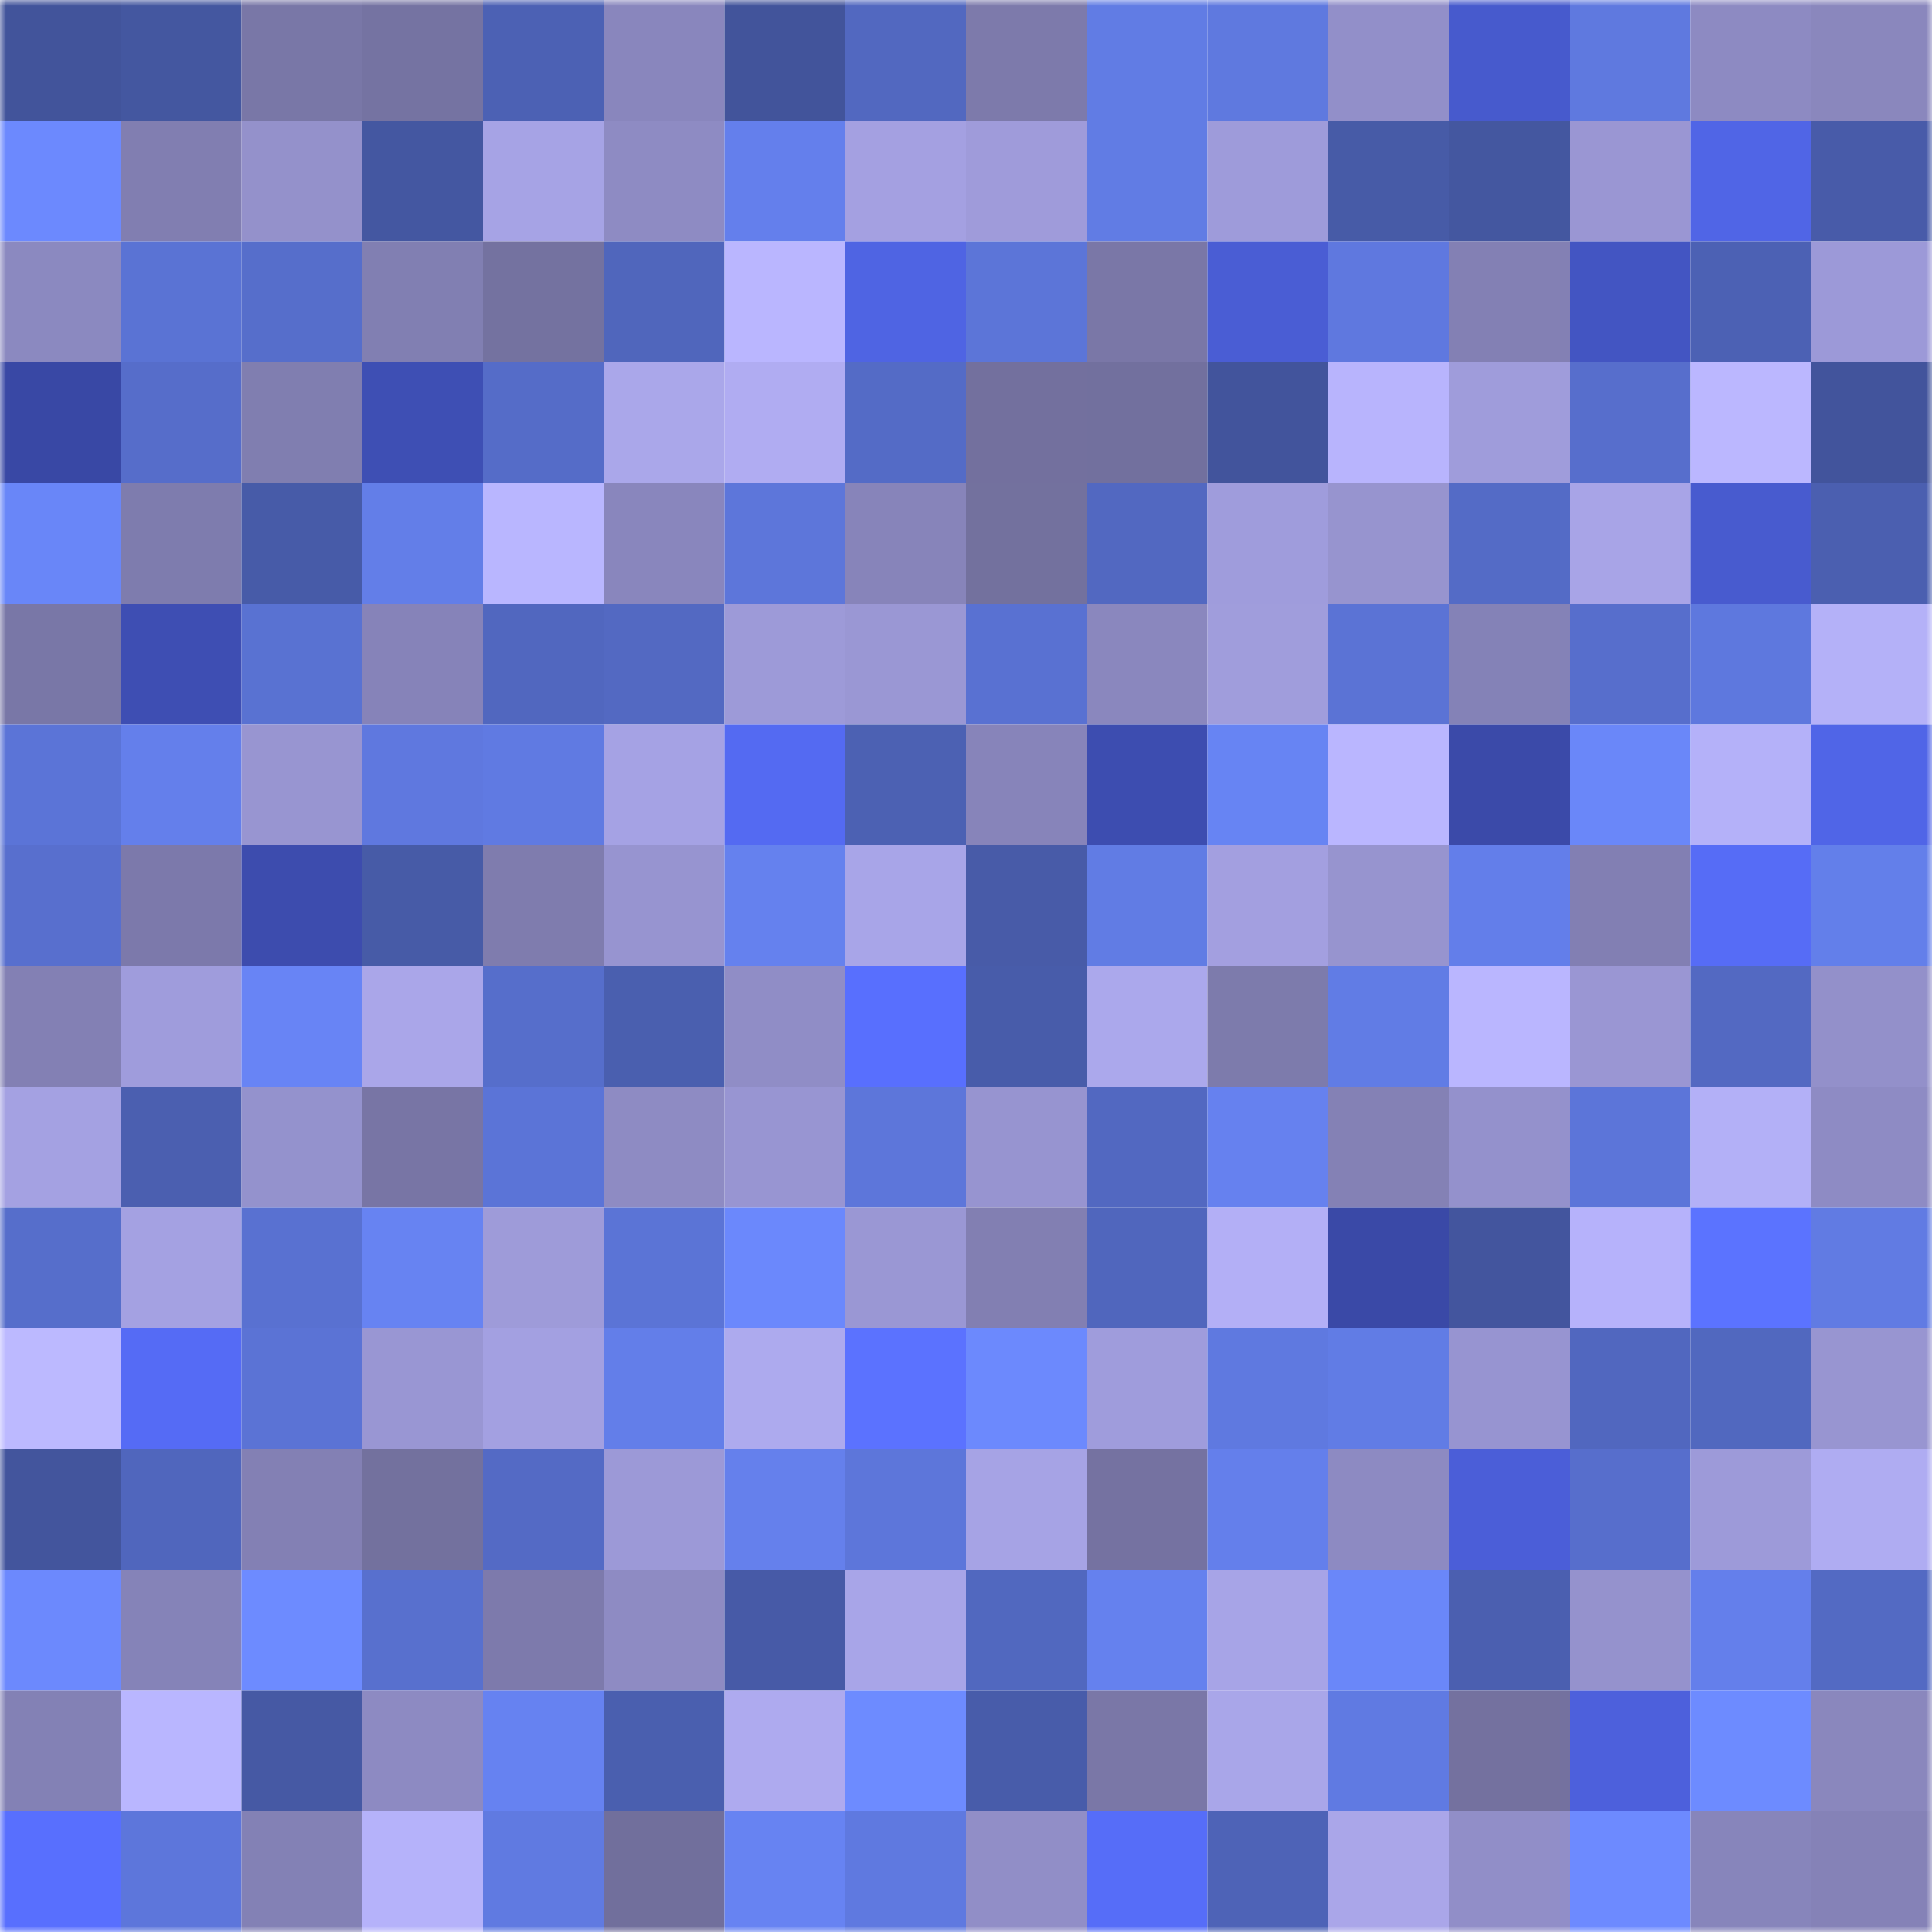 <svg viewBox="0 0 160 160" fill="none" role="img" xmlns="http://www.w3.org/2000/svg" width="240" height="240" name="ethereum%2C0xe8b7d0d462fecb5e305df55d7bfe3613da069b85"><mask id="533877869" mask-type="alpha" maskUnits="userSpaceOnUse" x="0" y="0" width="160" height="160"><rect width="160" height="160" fill="#FFFFFF"></rect></mask><g mask="url(#533877869)"><rect x="0" y="0" width="10" height="10" fill="#42549b"></rect><rect x="10" y="0" width="10" height="10" fill="#4457a0"></rect><rect x="20" y="0" width="10" height="10" fill="#7977a7"></rect><rect x="30" y="0" width="10" height="10" fill="#7573a2"></rect><rect x="40" y="0" width="10" height="10" fill="#4c61b4"></rect><rect x="50" y="0" width="10" height="10" fill="#8986bd"></rect><rect x="60" y="0" width="10" height="10" fill="#42549b"></rect><rect x="70" y="0" width="10" height="10" fill="#5268c0"></rect><rect x="80" y="0" width="10" height="10" fill="#7d7aab"></rect><rect x="90" y="0" width="10" height="10" fill="#617ce4"></rect><rect x="100" y="0" width="10" height="10" fill="#5f79df"></rect><rect x="110" y="0" width="10" height="10" fill="#928fc9"></rect><rect x="120" y="0" width="10" height="10" fill="#475acd"></rect><rect x="130" y="0" width="10" height="10" fill="#5f79df"></rect><rect x="140" y="0" width="10" height="10" fill="#8d8ac2"></rect><rect x="150" y="0" width="10" height="10" fill="#8a87bd"></rect><rect x="0" y="10" width="10" height="10" fill="#6c89fe"></rect><rect x="10" y="10" width="10" height="10" fill="#817eb1"></rect><rect x="20" y="10" width="10" height="10" fill="#9491cb"></rect><rect x="30" y="10" width="10" height="10" fill="#4457a1"></rect><rect x="40" y="10" width="10" height="10" fill="#a6a3e5"></rect><rect x="50" y="10" width="10" height="10" fill="#8e8bc3"></rect><rect x="60" y="10" width="10" height="10" fill="#647fec"></rect><rect x="70" y="10" width="10" height="10" fill="#a4a0e1"></rect><rect x="80" y="10" width="10" height="10" fill="#9f9bda"></rect><rect x="90" y="10" width="10" height="10" fill="#617ce4"></rect><rect x="100" y="10" width="10" height="10" fill="#9e9bda"></rect><rect x="110" y="10" width="10" height="10" fill="#475ba7"></rect><rect x="120" y="10" width="10" height="10" fill="#4457a0"></rect><rect x="130" y="10" width="10" height="10" fill="#9a96d3"></rect><rect x="140" y="10" width="10" height="10" fill="#5065e6"></rect><rect x="150" y="10" width="10" height="10" fill="#485ba9"></rect><rect x="0" y="20" width="10" height="10" fill="#8b89c0"></rect><rect x="10" y="20" width="10" height="10" fill="#5a73d4"></rect><rect x="20" y="20" width="10" height="10" fill="#566ecb"></rect><rect x="30" y="20" width="10" height="10" fill="#817fb2"></rect><rect x="40" y="20" width="10" height="10" fill="#7472a0"></rect><rect x="50" y="20" width="10" height="10" fill="#5066bc"></rect><rect x="60" y="20" width="10" height="10" fill="#bab6ff"></rect><rect x="70" y="20" width="10" height="10" fill="#4f64e3"></rect><rect x="80" y="20" width="10" height="10" fill="#5c75d8"></rect><rect x="90" y="20" width="10" height="10" fill="#7a77a7"></rect><rect x="100" y="20" width="10" height="10" fill="#4a5dd4"></rect><rect x="110" y="20" width="10" height="10" fill="#5f78df"></rect><rect x="120" y="20" width="10" height="10" fill="#8380b4"></rect><rect x="130" y="20" width="10" height="10" fill="#4355c2"></rect><rect x="140" y="20" width="10" height="10" fill="#4c61b4"></rect><rect x="150" y="20" width="10" height="10" fill="#9c99d8"></rect><rect x="0" y="30" width="10" height="10" fill="#3948a5"></rect><rect x="10" y="30" width="10" height="10" fill="#566dca"></rect><rect x="20" y="30" width="10" height="10" fill="#807eb0"></rect><rect x="30" y="30" width="10" height="10" fill="#3e4fb4"></rect><rect x="40" y="30" width="10" height="10" fill="#556cc8"></rect><rect x="50" y="30" width="10" height="10" fill="#aaa7ea"></rect><rect x="60" y="30" width="10" height="10" fill="#b0acf2"></rect><rect x="70" y="30" width="10" height="10" fill="#546bc6"></rect><rect x="80" y="30" width="10" height="10" fill="#73709e"></rect><rect x="90" y="30" width="10" height="10" fill="#72709e"></rect><rect x="100" y="30" width="10" height="10" fill="#42549c"></rect><rect x="110" y="30" width="10" height="10" fill="#b8b4fd"></rect><rect x="120" y="30" width="10" height="10" fill="#9f9cdb"></rect><rect x="130" y="30" width="10" height="10" fill="#576ecc"></rect><rect x="140" y="30" width="10" height="10" fill="#bbb7ff"></rect><rect x="150" y="30" width="10" height="10" fill="#42549c"></rect><rect x="0" y="40" width="10" height="10" fill="#6986f8"></rect><rect x="10" y="40" width="10" height="10" fill="#7e7cae"></rect><rect x="20" y="40" width="10" height="10" fill="#475ba8"></rect><rect x="30" y="40" width="10" height="10" fill="#637ee8"></rect><rect x="40" y="40" width="10" height="10" fill="#b9b6ff"></rect><rect x="50" y="40" width="10" height="10" fill="#8986bd"></rect><rect x="60" y="40" width="10" height="10" fill="#5d76da"></rect><rect x="70" y="40" width="10" height="10" fill="#8784ba"></rect><rect x="80" y="40" width="10" height="10" fill="#73719e"></rect><rect x="90" y="40" width="10" height="10" fill="#5268c1"></rect><rect x="100" y="40" width="10" height="10" fill="#9f9cdc"></rect><rect x="110" y="40" width="10" height="10" fill="#9794cf"></rect><rect x="120" y="40" width="10" height="10" fill="#546bc6"></rect><rect x="130" y="40" width="10" height="10" fill="#a8a4e7"></rect><rect x="140" y="40" width="10" height="10" fill="#485bcf"></rect><rect x="150" y="40" width="10" height="10" fill="#4b5fb0"></rect><rect x="0" y="50" width="10" height="10" fill="#7977a7"></rect><rect x="10" y="50" width="10" height="10" fill="#3e4eb3"></rect><rect x="20" y="50" width="10" height="10" fill="#5972d2"></rect><rect x="30" y="50" width="10" height="10" fill="#8683b9"></rect><rect x="40" y="50" width="10" height="10" fill="#5167bf"></rect><rect x="50" y="50" width="10" height="10" fill="#5369c2"></rect><rect x="60" y="50" width="10" height="10" fill="#9d9ad8"></rect><rect x="70" y="50" width="10" height="10" fill="#9a97d4"></rect><rect x="80" y="50" width="10" height="10" fill="#5971d2"></rect><rect x="90" y="50" width="10" height="10" fill="#8a87be"></rect><rect x="100" y="50" width="10" height="10" fill="#a09ddc"></rect><rect x="110" y="50" width="10" height="10" fill="#5b73d5"></rect><rect x="120" y="50" width="10" height="10" fill="#8482b7"></rect><rect x="130" y="50" width="10" height="10" fill="#576ecc"></rect><rect x="140" y="50" width="10" height="10" fill="#5e78de"></rect><rect x="150" y="50" width="10" height="10" fill="#b4b1f8"></rect><rect x="0" y="60" width="10" height="10" fill="#5b74d7"></rect><rect x="10" y="60" width="10" height="10" fill="#647feb"></rect><rect x="20" y="60" width="10" height="10" fill="#9895d1"></rect><rect x="30" y="60" width="10" height="10" fill="#5f78df"></rect><rect x="40" y="60" width="10" height="10" fill="#607ae2"></rect><rect x="50" y="60" width="10" height="10" fill="#a5a2e4"></rect><rect x="60" y="60" width="10" height="10" fill="#546af2"></rect><rect x="70" y="60" width="10" height="10" fill="#4c61b3"></rect><rect x="80" y="60" width="10" height="10" fill="#8784ba"></rect><rect x="90" y="60" width="10" height="10" fill="#3d4db0"></rect><rect x="100" y="60" width="10" height="10" fill="#6784f3"></rect><rect x="110" y="60" width="10" height="10" fill="#bab6ff"></rect><rect x="120" y="60" width="10" height="10" fill="#3b4aa9"></rect><rect x="130" y="60" width="10" height="10" fill="#6a87f9"></rect><rect x="140" y="60" width="10" height="10" fill="#b4b1f9"></rect><rect x="150" y="60" width="10" height="10" fill="#5065e7"></rect><rect x="0" y="70" width="10" height="10" fill="#586fce"></rect><rect x="10" y="70" width="10" height="10" fill="#7c79ab"></rect><rect x="20" y="70" width="10" height="10" fill="#3d4cae"></rect><rect x="30" y="70" width="10" height="10" fill="#475ba7"></rect><rect x="40" y="70" width="10" height="10" fill="#7f7cae"></rect><rect x="50" y="70" width="10" height="10" fill="#9794d0"></rect><rect x="60" y="70" width="10" height="10" fill="#6581ee"></rect><rect x="70" y="70" width="10" height="10" fill="#a8a5e8"></rect><rect x="80" y="70" width="10" height="10" fill="#485ba8"></rect><rect x="90" y="70" width="10" height="10" fill="#617ce4"></rect><rect x="100" y="70" width="10" height="10" fill="#a39fe0"></rect><rect x="110" y="70" width="10" height="10" fill="#9794cf"></rect><rect x="120" y="70" width="10" height="10" fill="#637eea"></rect><rect x="130" y="70" width="10" height="10" fill="#827fb3"></rect><rect x="140" y="70" width="10" height="10" fill="#566cf6"></rect><rect x="150" y="70" width="10" height="10" fill="#637fea"></rect><rect x="0" y="80" width="10" height="10" fill="#8380b4"></rect><rect x="10" y="80" width="10" height="10" fill="#9f9cdc"></rect><rect x="20" y="80" width="10" height="10" fill="#6884f5"></rect><rect x="30" y="80" width="10" height="10" fill="#aaa6e9"></rect><rect x="40" y="80" width="10" height="10" fill="#566ecb"></rect><rect x="50" y="80" width="10" height="10" fill="#4a5faf"></rect><rect x="60" y="80" width="10" height="10" fill="#908dc6"></rect><rect x="70" y="80" width="10" height="10" fill="#586ffe"></rect><rect x="80" y="80" width="10" height="10" fill="#485caa"></rect><rect x="90" y="80" width="10" height="10" fill="#aba8ec"></rect><rect x="100" y="80" width="10" height="10" fill="#7d7bac"></rect><rect x="110" y="80" width="10" height="10" fill="#617ce5"></rect><rect x="120" y="80" width="10" height="10" fill="#bab6ff"></rect><rect x="130" y="80" width="10" height="10" fill="#9a96d3"></rect><rect x="140" y="80" width="10" height="10" fill="#5369c2"></rect><rect x="150" y="80" width="10" height="10" fill="#9390ca"></rect><rect x="0" y="90" width="10" height="10" fill="#a4a1e2"></rect><rect x="10" y="90" width="10" height="10" fill="#4b5fb0"></rect><rect x="20" y="90" width="10" height="10" fill="#9492cd"></rect><rect x="30" y="90" width="10" height="10" fill="#7875a5"></rect><rect x="40" y="90" width="10" height="10" fill="#5b74d7"></rect><rect x="50" y="90" width="10" height="10" fill="#8e8bc3"></rect><rect x="60" y="90" width="10" height="10" fill="#9895d2"></rect><rect x="70" y="90" width="10" height="10" fill="#5d76da"></rect><rect x="80" y="90" width="10" height="10" fill="#9794d0"></rect><rect x="90" y="90" width="10" height="10" fill="#5268c1"></rect><rect x="100" y="90" width="10" height="10" fill="#6681ef"></rect><rect x="110" y="90" width="10" height="10" fill="#8481b5"></rect><rect x="120" y="90" width="10" height="10" fill="#9491cc"></rect><rect x="130" y="90" width="10" height="10" fill="#5c75d9"></rect><rect x="140" y="90" width="10" height="10" fill="#b3b0f7"></rect><rect x="150" y="90" width="10" height="10" fill="#8e8bc4"></rect><rect x="0" y="100" width="10" height="10" fill="#566ecb"></rect><rect x="10" y="100" width="10" height="10" fill="#a4a1e2"></rect><rect x="20" y="100" width="10" height="10" fill="#5971d1"></rect><rect x="30" y="100" width="10" height="10" fill="#6783f2"></rect><rect x="40" y="100" width="10" height="10" fill="#9e9bd9"></rect><rect x="50" y="100" width="10" height="10" fill="#5b74d6"></rect><rect x="60" y="100" width="10" height="10" fill="#6b88fc"></rect><rect x="70" y="100" width="10" height="10" fill="#9a97d4"></rect><rect x="80" y="100" width="10" height="10" fill="#827fb2"></rect><rect x="90" y="100" width="10" height="10" fill="#5066bd"></rect><rect x="100" y="100" width="10" height="10" fill="#b3aff6"></rect><rect x="110" y="100" width="10" height="10" fill="#3a49a7"></rect><rect x="120" y="100" width="10" height="10" fill="#43559e"></rect><rect x="130" y="100" width="10" height="10" fill="#b6b2fb"></rect><rect x="140" y="100" width="10" height="10" fill="#5b73ff"></rect><rect x="150" y="100" width="10" height="10" fill="#617be3"></rect><rect x="0" y="110" width="10" height="10" fill="#bcb9ff"></rect><rect x="10" y="110" width="10" height="10" fill="#556bf5"></rect><rect x="20" y="110" width="10" height="10" fill="#5b73d5"></rect><rect x="30" y="110" width="10" height="10" fill="#9996d3"></rect><rect x="40" y="110" width="10" height="10" fill="#a3a0e1"></rect><rect x="50" y="110" width="10" height="10" fill="#637ee9"></rect><rect x="60" y="110" width="10" height="10" fill="#adaaee"></rect><rect x="70" y="110" width="10" height="10" fill="#5b72ff"></rect><rect x="80" y="110" width="10" height="10" fill="#6c89fd"></rect><rect x="90" y="110" width="10" height="10" fill="#9f9cdc"></rect><rect x="100" y="110" width="10" height="10" fill="#5f79e0"></rect><rect x="110" y="110" width="10" height="10" fill="#617ce5"></rect><rect x="120" y="110" width="10" height="10" fill="#9794d1"></rect><rect x="130" y="110" width="10" height="10" fill="#5167bf"></rect><rect x="140" y="110" width="10" height="10" fill="#5168bf"></rect><rect x="150" y="110" width="10" height="10" fill="#9895d1"></rect><rect x="0" y="120" width="10" height="10" fill="#43559d"></rect><rect x="10" y="120" width="10" height="10" fill="#5066bd"></rect><rect x="20" y="120" width="10" height="10" fill="#8380b4"></rect><rect x="30" y="120" width="10" height="10" fill="#73719e"></rect><rect x="40" y="120" width="10" height="10" fill="#546ac5"></rect><rect x="50" y="120" width="10" height="10" fill="#9c99d7"></rect><rect x="60" y="120" width="10" height="10" fill="#6580ec"></rect><rect x="70" y="120" width="10" height="10" fill="#5d76da"></rect><rect x="80" y="120" width="10" height="10" fill="#a6a3e5"></rect><rect x="90" y="120" width="10" height="10" fill="#7572a1"></rect><rect x="100" y="120" width="10" height="10" fill="#647feb"></rect><rect x="110" y="120" width="10" height="10" fill="#8d8ac2"></rect><rect x="120" y="120" width="10" height="10" fill="#4b5ed8"></rect><rect x="130" y="120" width="10" height="10" fill="#576ecc"></rect><rect x="140" y="120" width="10" height="10" fill="#9d9ad9"></rect><rect x="150" y="120" width="10" height="10" fill="#afacf2"></rect><rect x="0" y="130" width="10" height="10" fill="#6c89fd"></rect><rect x="10" y="130" width="10" height="10" fill="#8583b8"></rect><rect x="20" y="130" width="10" height="10" fill="#6d8bff"></rect><rect x="30" y="130" width="10" height="10" fill="#5870ce"></rect><rect x="40" y="130" width="10" height="10" fill="#7d7aac"></rect><rect x="50" y="130" width="10" height="10" fill="#8e8bc3"></rect><rect x="60" y="130" width="10" height="10" fill="#475aa7"></rect><rect x="70" y="130" width="10" height="10" fill="#a8a5e8"></rect><rect x="80" y="130" width="10" height="10" fill="#5168bf"></rect><rect x="90" y="130" width="10" height="10" fill="#6581ee"></rect><rect x="100" y="130" width="10" height="10" fill="#a7a4e7"></rect><rect x="110" y="130" width="10" height="10" fill="#6a87f9"></rect><rect x="120" y="130" width="10" height="10" fill="#4b5fb0"></rect><rect x="130" y="130" width="10" height="10" fill="#9592cd"></rect><rect x="140" y="130" width="10" height="10" fill="#647feb"></rect><rect x="150" y="130" width="10" height="10" fill="#536ac3"></rect><rect x="0" y="140" width="10" height="10" fill="#8381b5"></rect><rect x="10" y="140" width="10" height="10" fill="#b9b6ff"></rect><rect x="20" y="140" width="10" height="10" fill="#4659a4"></rect><rect x="30" y="140" width="10" height="10" fill="#8d8ac2"></rect><rect x="40" y="140" width="10" height="10" fill="#6682f1"></rect><rect x="50" y="140" width="10" height="10" fill="#4a5faf"></rect><rect x="60" y="140" width="10" height="10" fill="#aeaaef"></rect><rect x="70" y="140" width="10" height="10" fill="#6d8bff"></rect><rect x="80" y="140" width="10" height="10" fill="#485caa"></rect><rect x="90" y="140" width="10" height="10" fill="#7a77a7"></rect><rect x="100" y="140" width="10" height="10" fill="#a9a6e9"></rect><rect x="110" y="140" width="10" height="10" fill="#607ae2"></rect><rect x="120" y="140" width="10" height="10" fill="#74719f"></rect><rect x="130" y="140" width="10" height="10" fill="#4d60dc"></rect><rect x="140" y="140" width="10" height="10" fill="#6d8bff"></rect><rect x="150" y="140" width="10" height="10" fill="#8a87bd"></rect><rect x="0" y="150" width="10" height="10" fill="#586ffe"></rect><rect x="10" y="150" width="10" height="10" fill="#5d76db"></rect><rect x="20" y="150" width="10" height="10" fill="#8381b5"></rect><rect x="30" y="150" width="10" height="10" fill="#b5b2fa"></rect><rect x="40" y="150" width="10" height="10" fill="#607ae1"></rect><rect x="50" y="150" width="10" height="10" fill="#716f9c"></rect><rect x="60" y="150" width="10" height="10" fill="#6783f2"></rect><rect x="70" y="150" width="10" height="10" fill="#5f79e0"></rect><rect x="80" y="150" width="10" height="10" fill="#918ec7"></rect><rect x="90" y="150" width="10" height="10" fill="#566df8"></rect><rect x="100" y="150" width="10" height="10" fill="#4e63b7"></rect><rect x="110" y="150" width="10" height="10" fill="#aaa6e9"></rect><rect x="120" y="150" width="10" height="10" fill="#918ec8"></rect><rect x="130" y="150" width="10" height="10" fill="#6d8aff"></rect><rect x="140" y="150" width="10" height="10" fill="#8785bb"></rect><rect x="150" y="150" width="10" height="10" fill="#8582b7"></rect></g></svg>